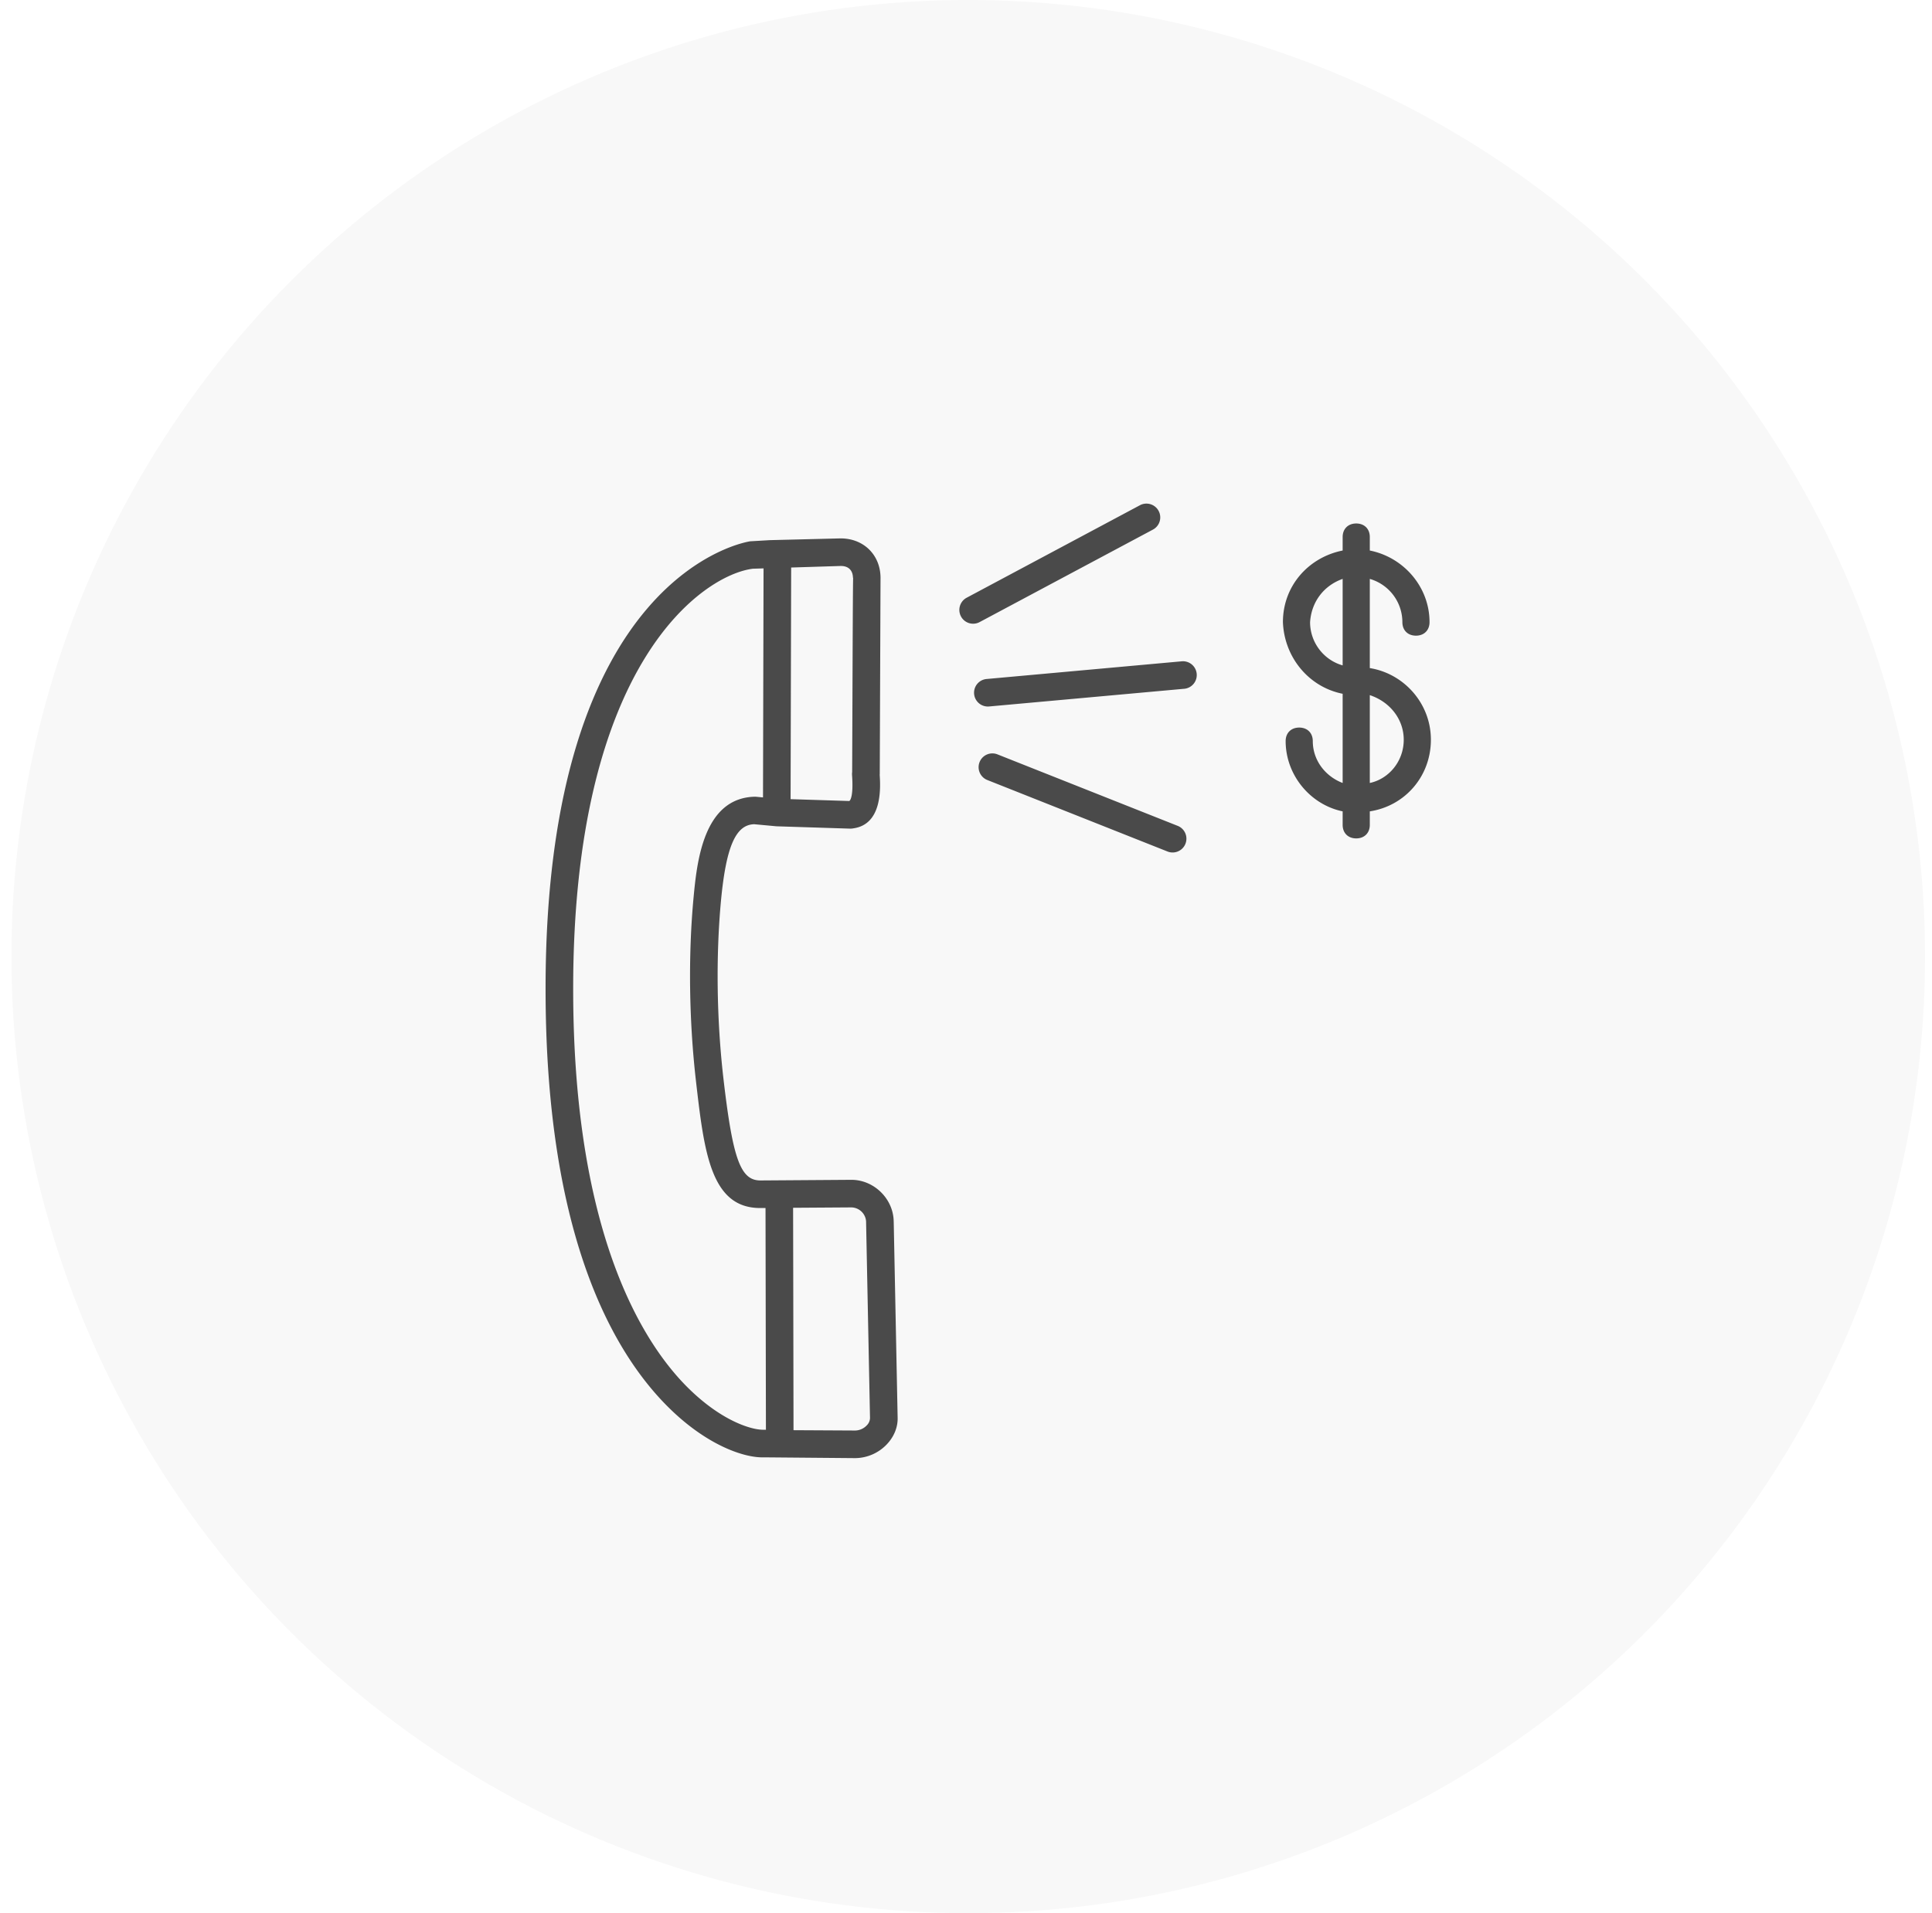 <svg xmlns="http://www.w3.org/2000/svg" xmlns:xlink="http://www.w3.org/1999/xlink" width="105" height="104" viewBox="0 0 105 104">
    <defs>
        <circle id="a" cx="52" cy="52" r="52"/>
    </defs>
    <g fill="none" fill-rule="evenodd">
        <path fill="#FFF" d="M-529-5534h1638V5642H-529z"/>
        <g transform="translate(.622)">
            <mask id="b" fill="#fff">
                <use xlink:href="#a"/>
            </mask>
            <use fill="#F8F8F8" xlink:href="#a"/>
            <g fill="#4A4A4A" mask="url(#b)">
                <path d="M48.162 77.04L47.95 66.43l-.002-.035c-.018-1.232-1.078-2.268-2.313-2.259l-4.914.034c-1.1.012-1.52-1.147-2.035-5.617-.36-3.17-.404-6.578-.124-9.592.281-2.972.812-4.135 1.811-4.155l1.207.112 3.993.127a.88.88 0 0 0 .192-.017c1.538-.222 1.475-2.125 1.423-2.898 0-.018.001-.036.003-.053 0 0 .04-10.426.042-10.665v-.023c-.016-1.242-.936-2.136-2.2-2.121l-3.815.095-1.06.062c-.112.013-11.152 1.644-11.129 24.38.009 12.946 3.44 19.35 6.46 22.477.114.118.228.232.34.34 2.043 1.976 4.025 2.635 5.06 2.6l4.974.043a2.403 2.403 0 0 0 1.704-.742c.405-.423.616-.953.595-1.481zm-3.1-46.273c.219-.003.39.059.505.178.106.11.164.266.167.464h.01c-.014.533-.022 2.516-.053 10.563a.682.682 0 0 0-.006.161c.085 1.196-.111 1.397-.153 1.41l-3.187-.1.031-12.592 2.686-.084zm-4.18 46.954c-.589.02-2.182-.411-4.009-2.178-2.365-2.28-6.335-8.151-6.344-21.74-.017-17.779 7.079-22.552 9.765-22.887l.581-.018c-.001 1.046-.01 4.02-.029 12.45l-.412-.039c-2.848.04-3.184 3.598-3.365 5.51-.29 3.114-.244 6.631.128 9.904.448 3.896.8 6.975 3.535 6.946l.25-.002.022 12.057-.123-.003zm4.977.043l-3.355-.018c-.014-8.076-.02-11.021-.023-12.09l3.164-.021a.818.818 0 0 1 .803.76v.034l.213 10.656a.58.58 0 0 1-.18.403.887.887 0 0 1-.622.276zm6.46-40.039a.748.748 0 0 1 .679-.814l10.633-.964a.75.75 0 0 1 .133 1.493l-10.631.964a.75.75 0 0 1-.814-.679zm.297 3.703a.748.748 0 0 1 .972-.42l9.795 3.886a.75.75 0 1 1-.552 1.395l-9.795-3.887a.75.75 0 0 1-.42-.973zm-1.01-7.918a.751.751 0 0 1 .306-1.016l9.419-5.029a.75.75 0 0 1 .707 1.324l-9.42 5.028a.748.748 0 0 1-1.013-.307zM72.348 37.714c-1.844-.367-3.172-1.983-3.246-3.894 0-1.983 1.402-3.526 3.246-3.893v-.735c0-.441.295-.735.738-.735s.738.294.738.735v.735c1.844.367 3.246 1.983 3.246 3.893 0 .441-.295.735-.738.735s-.738-.294-.738-.735a2.448 2.448 0 0 0-1.77-2.35v4.848c1.844.294 3.32 1.91 3.32 3.894 0 1.984-1.402 3.6-3.32 3.894v.735c0 .44-.295.735-.738.735s-.738-.294-.738-.735v-.735c-1.77-.367-3.098-1.984-3.098-3.82 0-.441.295-.735.738-.735.442 0 .737.294.737.735 0 1.028.664 1.91 1.623 2.277v-4.849zm3.32 2.498c0-1.102-.738-2.057-1.844-2.424v4.775c1.032-.22 1.844-1.175 1.844-2.35zm-3.32-8.743c-1.032.368-1.696 1.25-1.77 2.351 0 1.102.738 2.058 1.77 2.351V31.47z"/>
            </g>
        </g>
    </g>
</svg>
